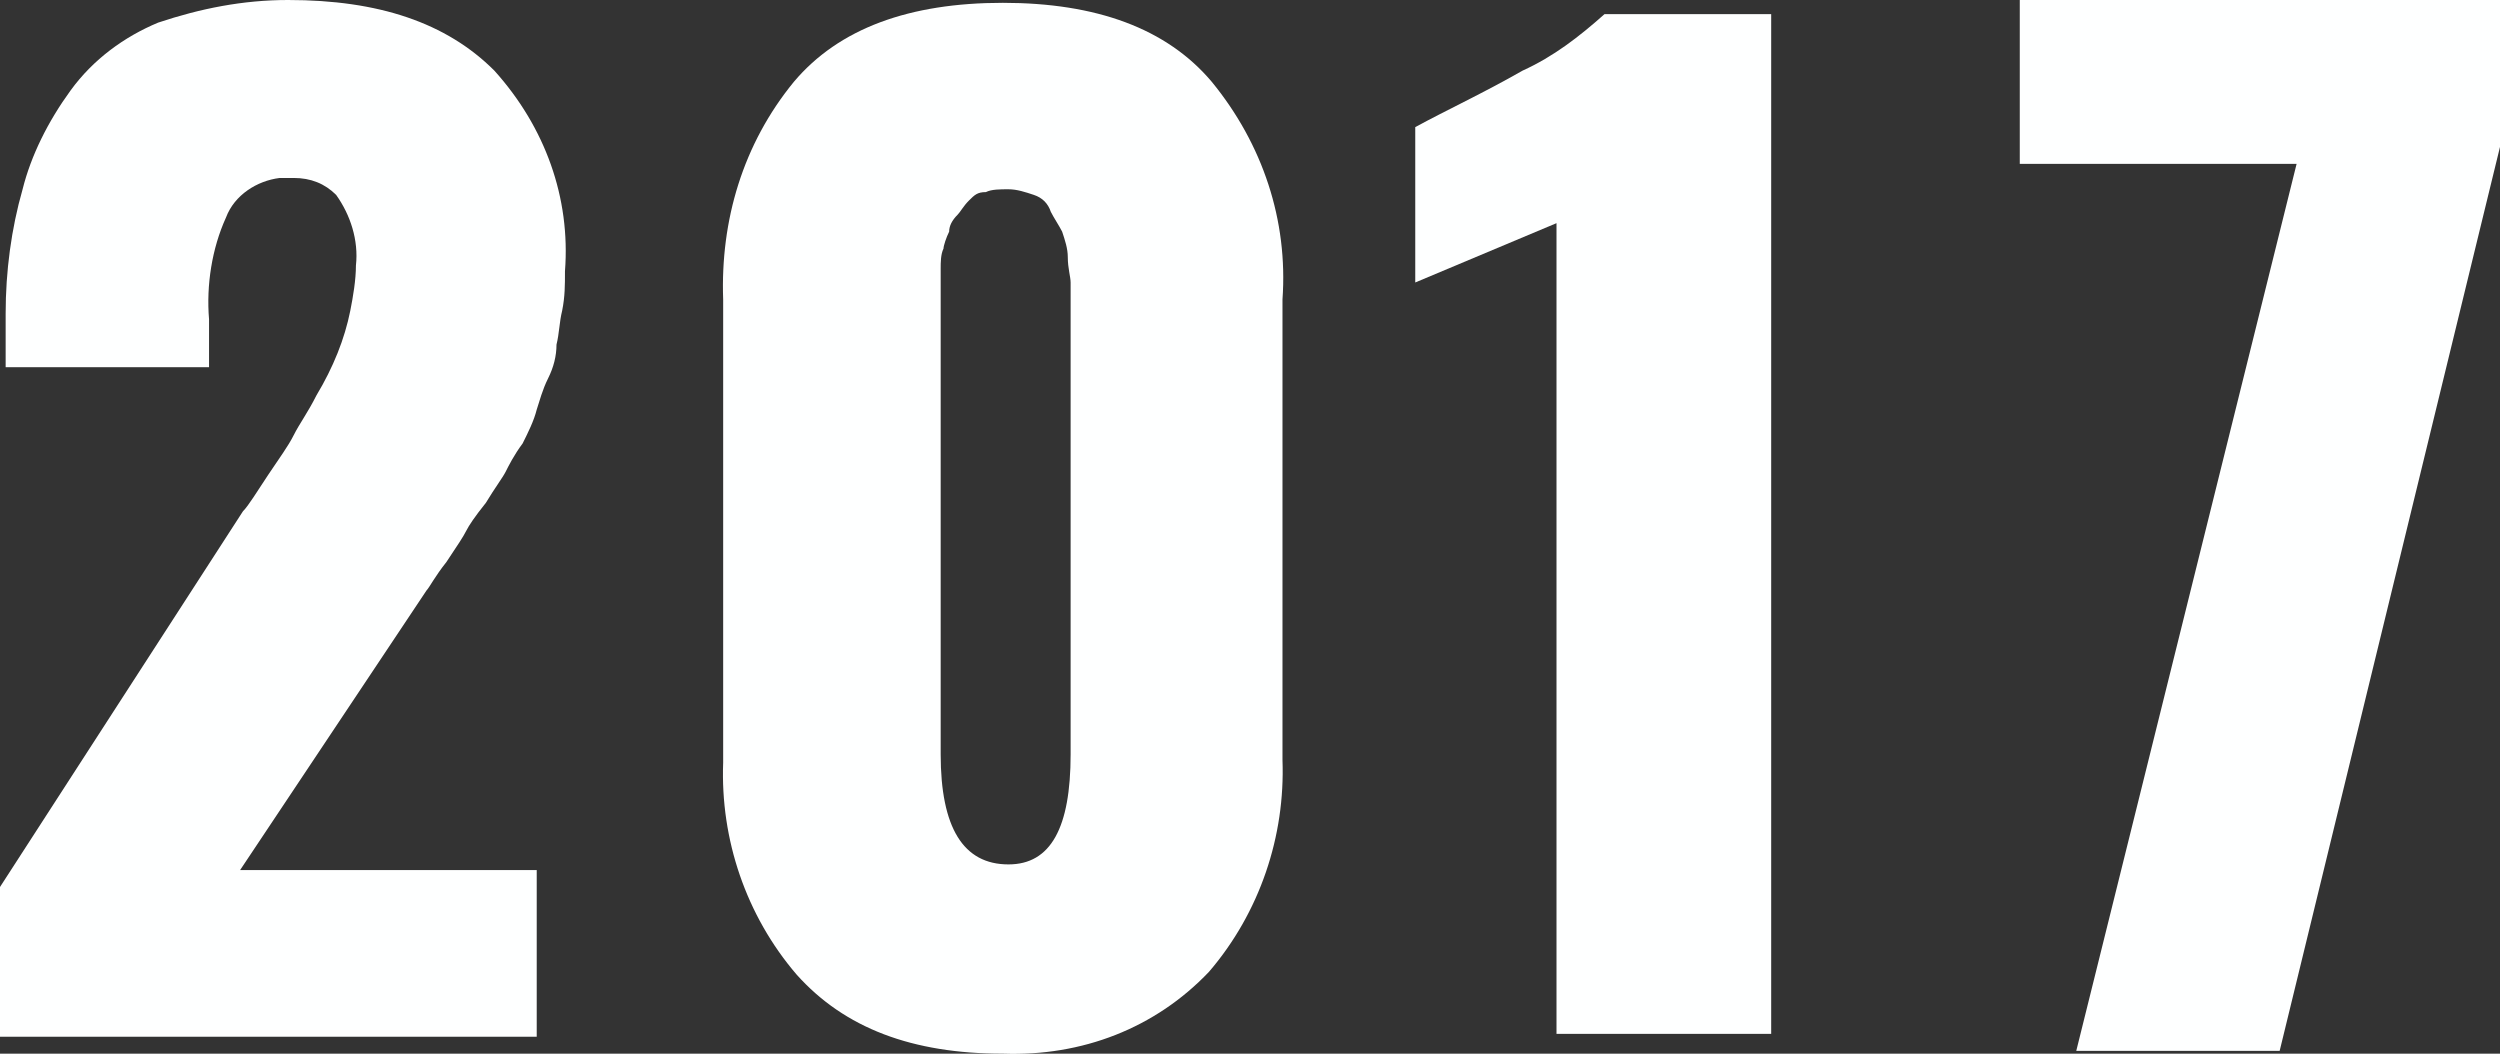 <?xml version="1.0" encoding="utf-8"?>
<!-- Generator: Adobe Illustrator 22.1.0, SVG Export Plug-In . SVG Version: 6.00 Build 0)  -->
<svg version="1.1" id="グループ_16" xmlns="http://www.w3.org/2000/svg" xmlns:xlink="http://www.w3.org/1999/xlink" x="0px"
	 y="0px" viewBox="0 0 88.5 37.3" style="enable-background:new 0 0 88.5 37.3;" xml:space="preserve">
<rect x="0" y="0" width="88.5" height="37.3" fill="#333333" stroke="none"/>
<style type="text/css">
	.st0{fill:#FEFFFF;}
</style>
<path class="st0" d="M19,36.6v-5.8H8.5l6.6-9.9c0.1-0.1,0.3-0.5,0.7-1c0.4-0.6,0.6-0.9,0.7-1.1c0.1-0.2,0.3-0.5,0.7-1
	c0.3-0.5,0.6-0.9,0.7-1.1c0.1-0.2,0.3-0.6,0.6-1c0.2-0.4,0.4-0.8,0.5-1.2c0.1-0.3,0.2-0.7,0.4-1.1s0.3-0.8,0.3-1.2
	c0.1-0.4,0.1-0.8,0.2-1.2C20,10.5,20,10.1,20,9.6c0.2-2.6-0.7-5.1-2.5-7.1C15.8,0.8,13.4,0,10.2,0C8.6,0,7.1,0.3,5.6,0.8
	C4.4,1.3,3.3,2.1,2.5,3.2S1.1,5.5,0.8,6.7c-0.4,1.4-0.6,2.9-0.6,4.4V13h7.2v-1.7C7.3,10.1,7.5,8.8,8,7.7c0.3-0.8,1.1-1.3,1.9-1.4
	c0.2,0,0.3,0,0.5,0c0.6,0,1.1,0.2,1.5,0.6c0.5,0.7,0.8,1.6,0.7,2.5c0,0.5-0.1,1.1-0.2,1.6c-0.2,1-0.6,2-1.2,3
	c-0.3,0.6-0.6,1-0.8,1.4s-0.5,0.8-0.9,1.4s-0.7,1.1-0.9,1.3L0,31.4v5.3h19L19,36.6L19,36.6z"/>
<path class="st0" d="M42.9,2.9c-1.6-1.9-4.1-2.8-7.4-2.8S29.7,1,28.1,2.9c-1.8,2.2-2.6,4.9-2.5,7.7V27c-0.1,2.7,0.8,5.4,2.6,7.5
	c1.7,1.9,4.1,2.8,7.3,2.8c2.8,0.1,5.4-0.9,7.3-2.9c1.8-2.1,2.7-4.8,2.6-7.5V10.6C45.6,7.8,44.7,5.1,42.9,2.9z M37.9,10.8v15.9
	c0,2.6-0.7,3.9-2.2,3.9c-1.6,0-2.4-1.3-2.4-3.9V10.1c0-0.1,0-0.3,0-0.6c0-0.2,0-0.5,0.1-0.7c0-0.1,0.1-0.4,0.2-0.6
	c0-0.2,0.1-0.4,0.3-0.6c0.1-0.1,0.2-0.3,0.4-0.5s0.3-0.3,0.6-0.3c0.2-0.1,0.5-0.1,0.8-0.1s0.6,0.1,0.9,0.2c0.3,0.1,0.5,0.3,0.6,0.6
	c0.1,0.2,0.3,0.5,0.4,0.7c0.1,0.3,0.2,0.6,0.2,0.9c0,0.4,0.1,0.7,0.1,0.9S37.9,10.5,37.9,10.8z"/>
<path class="st0" d="M62.7,36.6V0.5h-5.9c-0.9,0.8-1.8,1.5-2.9,2c-1.4,0.8-2.7,1.4-3.8,2V10l5-2.1v28.7H62.7L62.7,36.6z"/>
<path id="シェイプ_2" class="st0" d="M73.5,37.2l7.8-31.4h-9.8V0h17v5.2l-7.8,32H73.5L73.5,37.2z"/>
</svg>
